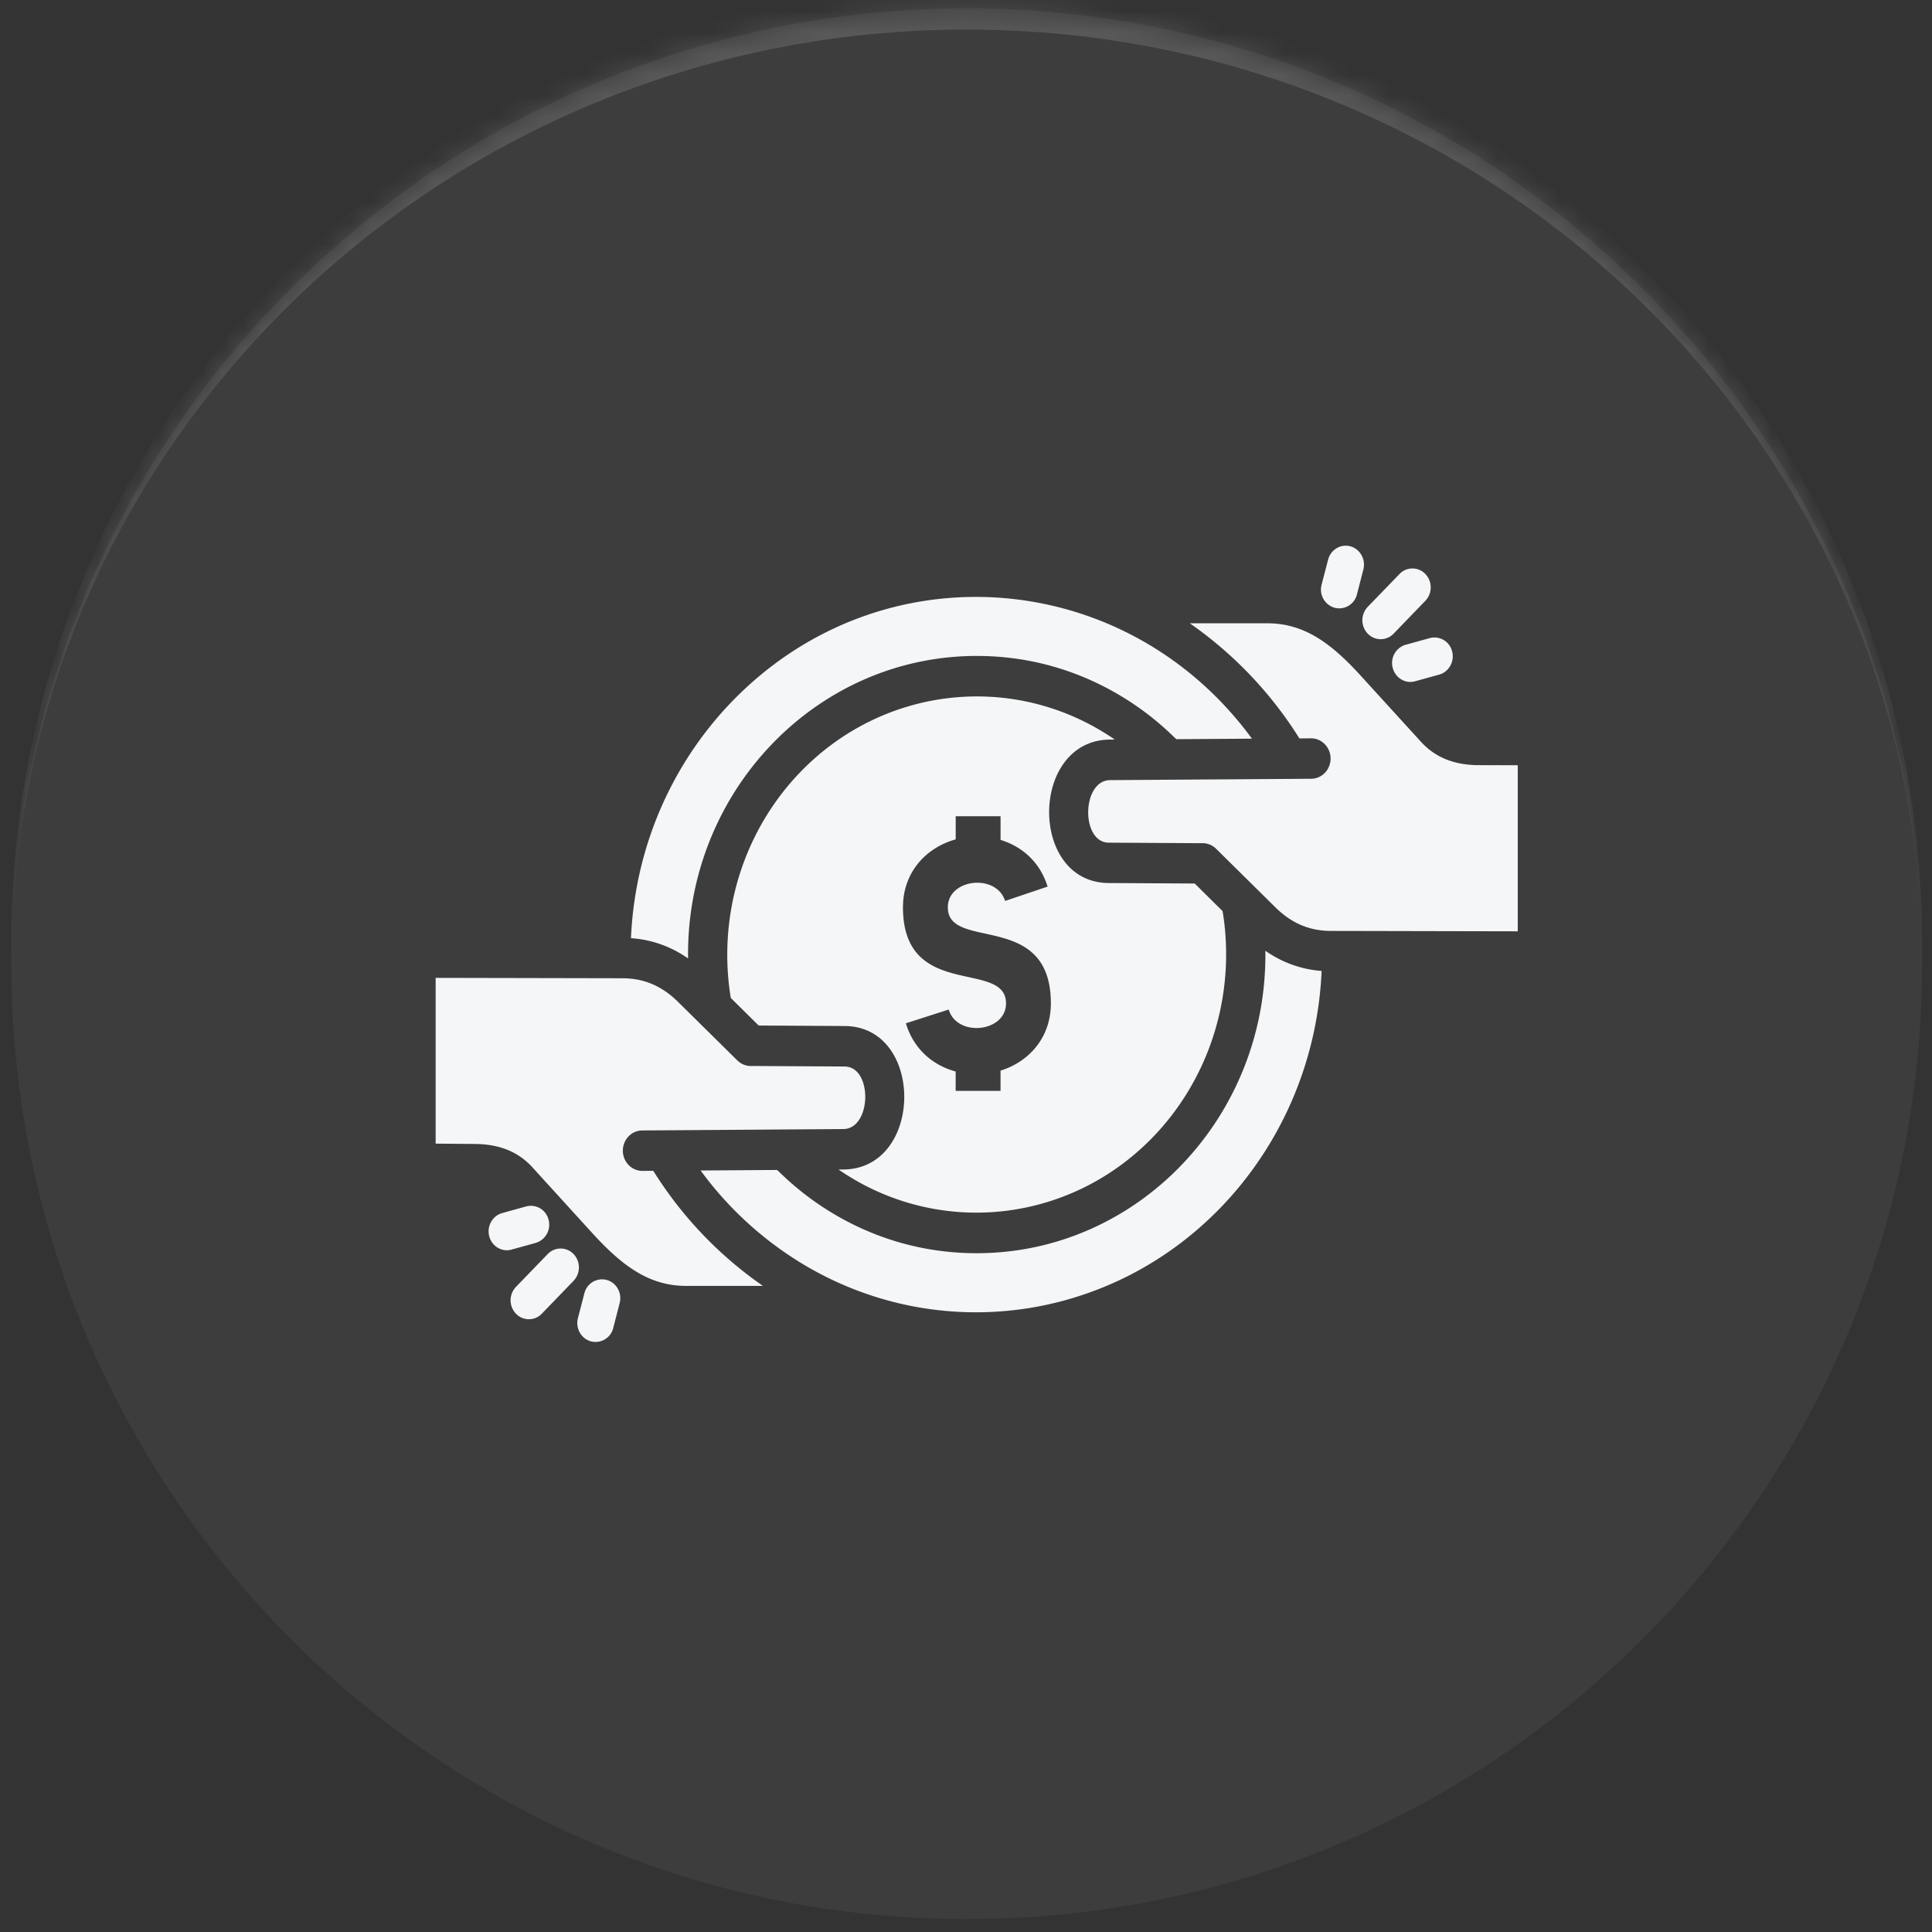 <svg xmlns="http://www.w3.org/2000/svg" width="91" height="91" fill="none"><rect width="100%" height="100%" fill="#333333" stroke="none"/><mask id="a" fill="#fff"><path d="M.533 45.393c0-24.853 20.147-45 45-45s45 20.147 45 45c0 24.852-20.147 45-45 45s-45-20.148-45-45z"/></mask><path fill="#fff" fill-opacity=".05" d="M.533 45.393c0-24.853 20.147-45 45-45s45 20.147 45 45c0 24.852-20.147 45-45 45s-45-20.148-45-45z"/><path fill="#fff" fill-opacity=".14" d="M.533 44.393c0-24.853 20.147-45 45-45s45 20.147 45 45v1c0-24.301-20.147-44-45-44s-45 19.699-45 44v-1zm90 46h-90 90zm-90 0v-90 90zm90-90v90-90z" mask="url(#a)"/><path fill="#F5F6F8" fill-rule="evenodd" d="M45.013 51.379v-.91c-1.053-.283-1.971-1.032-2.345-2.27l2.017-.648c.396 1.319 2.7 1.071 2.7-.29 0-2.09-4.854-.115-4.854-4.526 0-1.655 1.09-2.811 2.484-3.2v-1.09h2.113v1.115c.993.307 1.845 1.016 2.216 2.2l-2.002.675c-.416-1.307-2.698-1.05-2.698.302 0 2.09 4.853.115 4.853 4.526 0 1.607-1.026 2.747-2.37 3.165v.955h-2.112l-.002-.005zm-5.515 3.708c4.643 3.2 10.853 2.564 14.81-1.532 2.418-2.502 3.734-6.056 3.39-9.774a11.005 11.005 0 0 0-.114-.868l-1.311-1.298-4.053-.023c-3.778-.022-3.72-6.73.062-6.757l.223-.002c-4.643-3.2-10.85-2.564-14.806 1.531-2.418 2.502-3.734 6.057-3.389 9.775.026.286.062.575.113.867l1.312 1.298 4.052.023c3.779.023 3.721 6.73-.062 6.758l-.225.002h-.002zm-6.497.046a16.529 16.529 0 0 0 5.006 4.52c6.331 3.688 14.315 2.576 19.491-2.778 2.781-2.88 4.562-6.797 4.752-11.142a5.272 5.272 0 0 1-2.65-.952c.11 7.818-6.013 14.247-13.594 14.247-5.944 0-9.264-3.861-9.41-3.921l-3.59.025H33zm36.547-19.094 1.94.005v7.822l-8.798-.018c-1.033-.003-1.867-.371-2.621-1.115l-2.79-2.756a.906.906 0 0 0-.677-.261l-4.375-.025c-1.332-.007-1.279-2.937.062-2.946l9.468-.064c.509-.003.916-.43.916-.957-.005-.527-.416-.95-.925-.948l-.544.005a18.667 18.667 0 0 0-5.163-5.423h3.654c1.783 0 3.057.993 4.435 2.509l2.803 3.076c.715.78 1.615 1.071 2.61 1.097h.005zM32.41 45.143c-.11-7.817 6.013-14.247 13.594-14.247 5.944 0 9.264 3.862 9.41 3.921l3.555-.025c-5.957-8.122-17.494-8.99-24.498-1.742-2.78 2.877-4.561 6.794-4.751 11.139.98.069 1.88.389 2.688.954h.002zm-11.89 8.724v-7.808l8.797.018c1.033.003 1.867.371 2.622 1.115l2.791 2.756c.19.185.436.272.675.261l4.378.025c1.332.01 1.279 2.937-.062 2.946l-9.468.066c-.509.003-.916.43-.916.957.005.527.416.95.925.948l.508-.005a18.515 18.515 0 0 0 5.164 5.421h-3.622c-1.78 0-3.052-.993-4.435-2.509l-2.8-3.076c-.737-.808-1.675-1.09-2.704-1.1l-1.847-.015h-.006zm45.398-26.83-1.496 1.547a.914.914 0 0 0 0 1.261.842.842 0 0 0 1.22 0l1.495-1.547a.915.915 0 0 0 0-1.261.842.842 0 0 0-1.22 0zm-3.363-.673c.124-.477.595-.758 1.053-.63.458.128.73.616.609 1.09l-.303 1.172a.858.858 0 0 1-1.053.63.892.892 0 0 1-.611-1.09l.305-1.172zm4.787 3.692-1.132.313a.892.892 0 0 0-.61 1.09c.123.476.594.758 1.052.63l1.137-.314c.458-.128.73-.616.609-1.09a.858.858 0 0 0-1.053-.63h-.003zm-41.821 31.82 1.495-1.547a.915.915 0 0 0 0-1.261.842.842 0 0 0-1.218 0l-1.496 1.547a.915.915 0 0 0 0 1.262.842.842 0 0 0 1.219 0zm3.363.674.303-1.172c.123-.477-.15-.964-.609-1.09a.857.857 0 0 0-1.053.63l-.305 1.171c-.12.477.153.964.61 1.09a.857.857 0 0 0 1.054-.63zm-4.788-3.693 1.133-.313a.895.895 0 0 0 .61-1.09.858.858 0 0 0-1.055-.63l-1.132.314c-.458.128-.73.616-.609 1.09.124.476.596.758 1.053.63z" clip-rule="evenodd"/></svg>